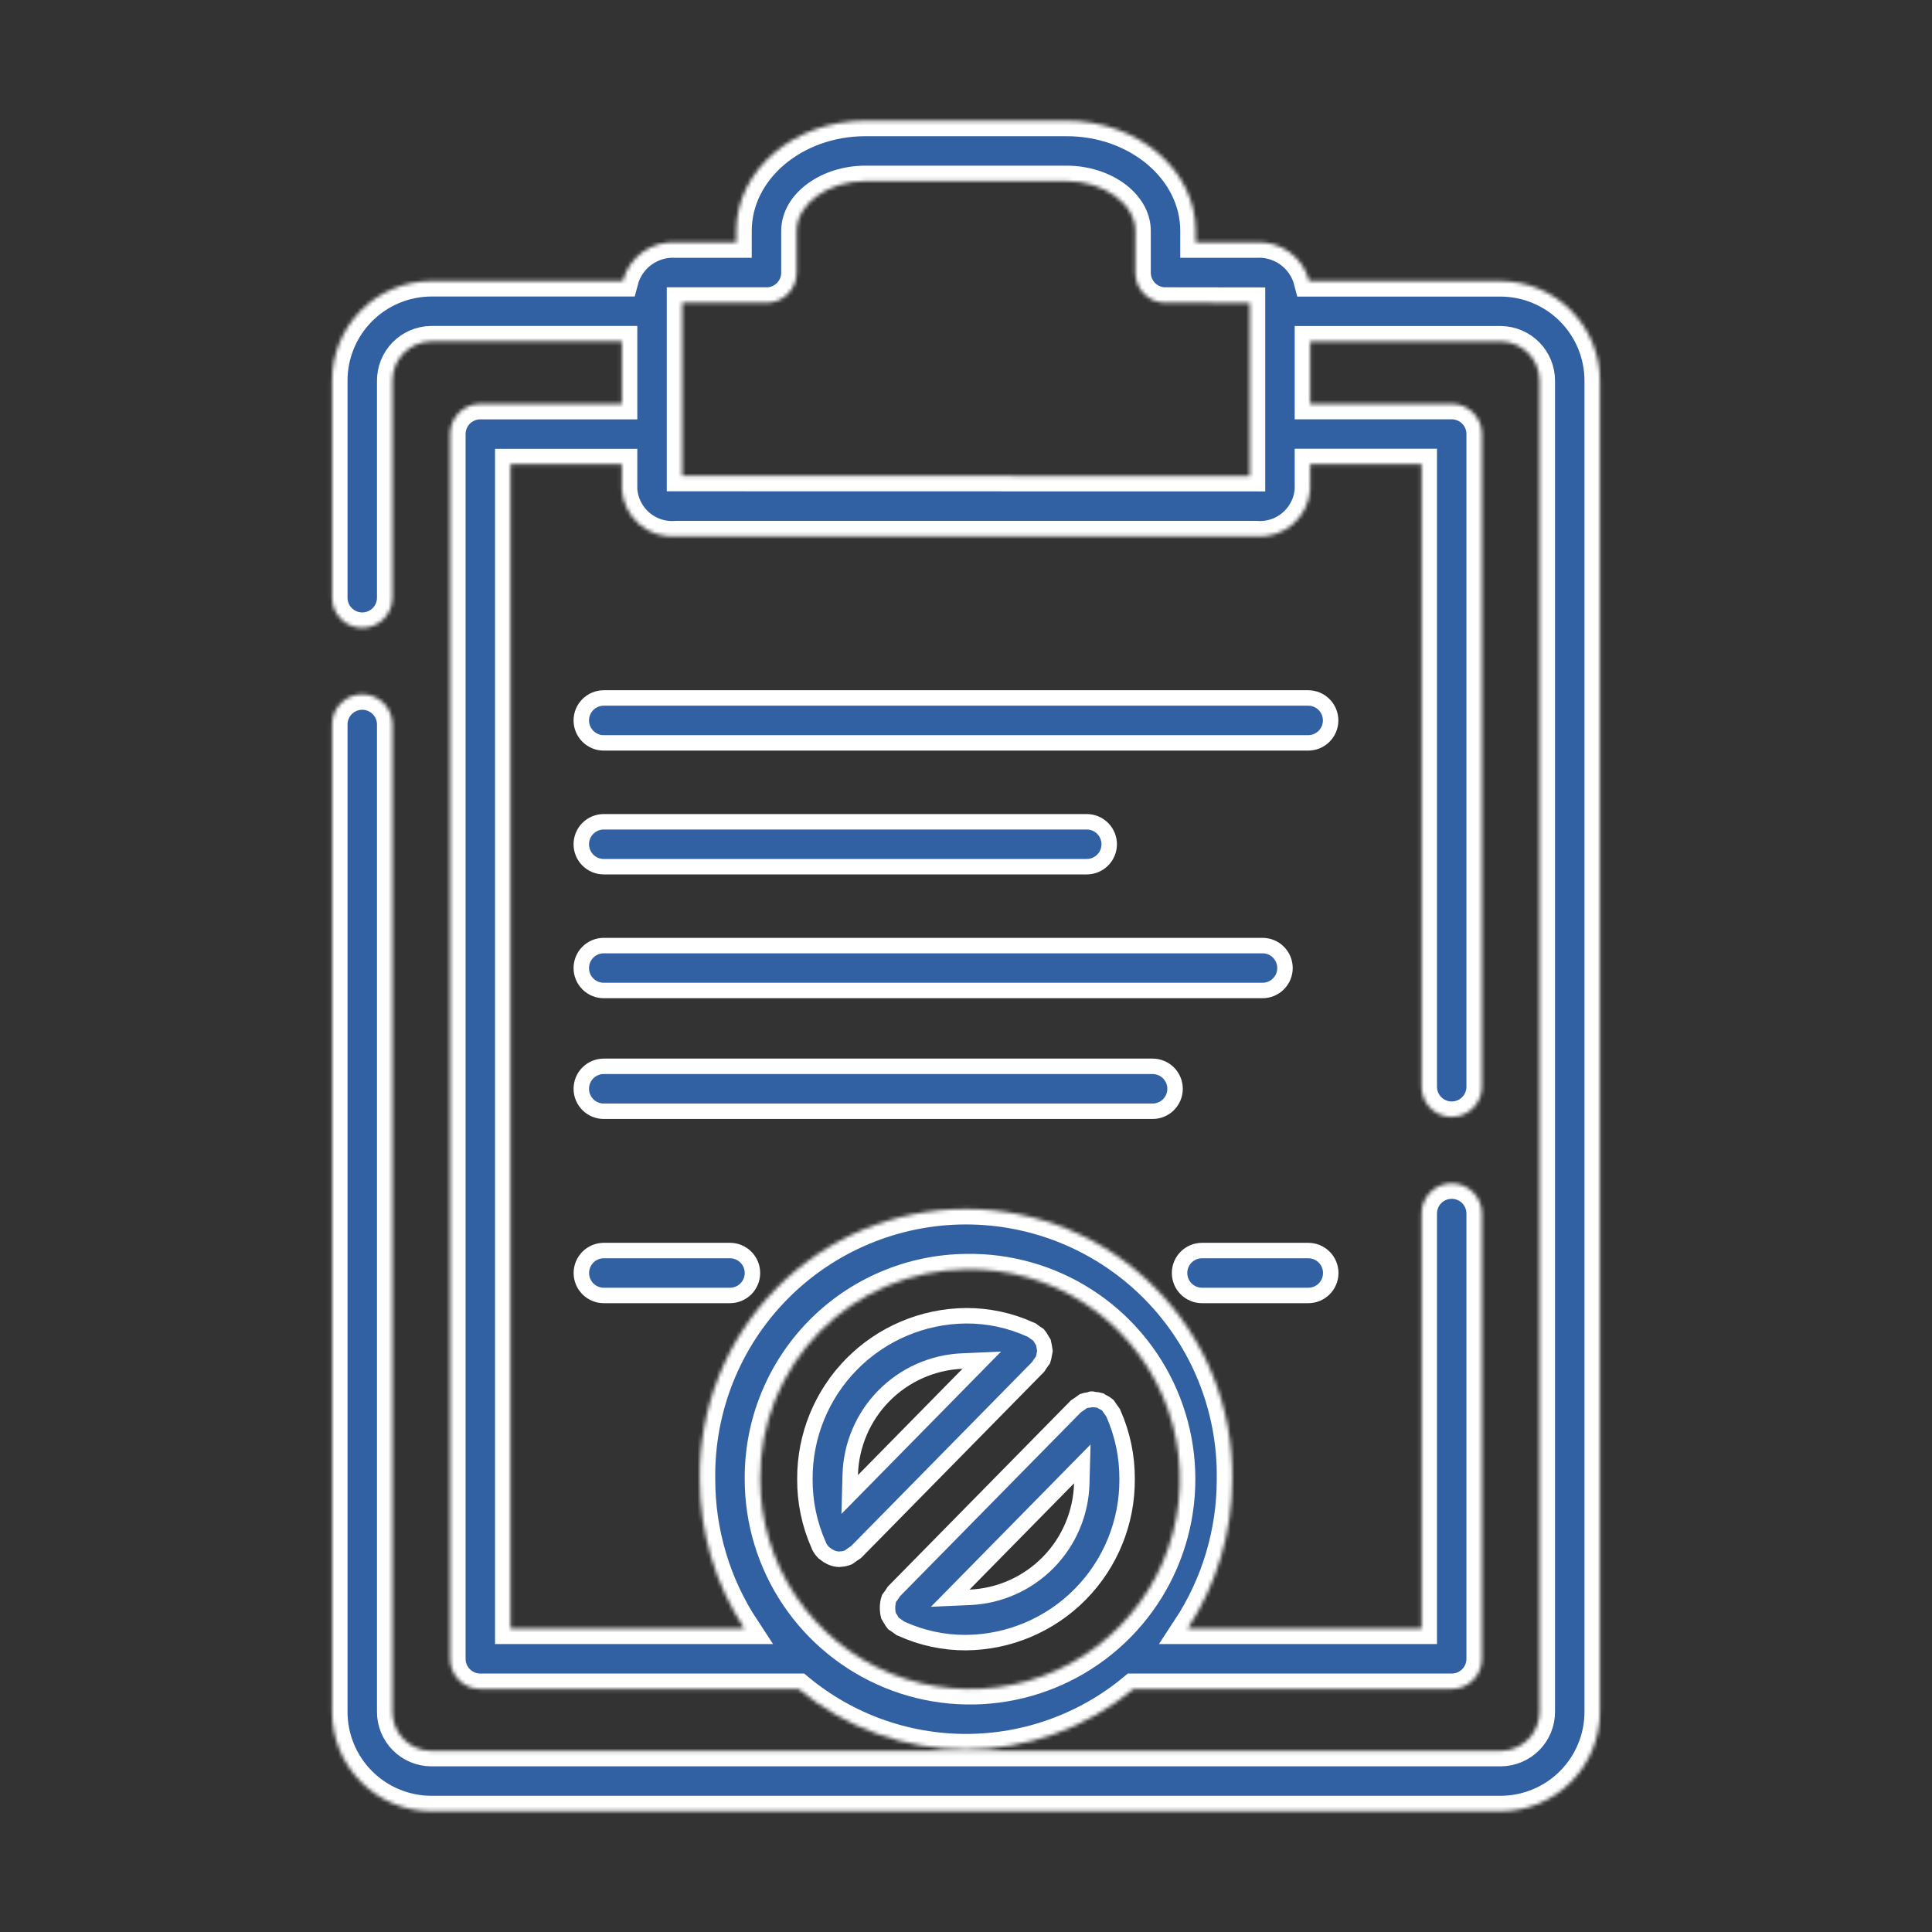 <?xml version="1.0" encoding="UTF-8"?> <svg xmlns="http://www.w3.org/2000/svg" width="500" height="500" viewBox="0 0 500 500" fill="none"><rect x="0" y="0" width="500" height="500" fill="#333333" stroke="none"/><mask id="path-1-inside-1_75_226" fill="white"><path d="M388.42 72.754H338.83C338.046 69.737 336.237 67.086 333.714 65.256C331.19 63.427 328.108 62.532 324.997 62.725H309.448V59.738C309.448 44.029 294.464 31.25 276.047 31.25H223.953C205.536 31.25 190.552 44.029 190.552 59.738V62.725H175.003C171.895 62.532 168.817 63.425 166.294 65.251C163.771 67.077 161.961 69.722 161.173 72.735H111.565C104.74 72.774 98.209 75.518 93.404 80.366C88.6 85.214 85.915 91.769 85.938 98.595V154.686C85.938 156.758 86.761 158.745 88.226 160.21C89.691 161.675 91.678 162.498 93.75 162.498C95.822 162.498 97.809 161.675 99.274 160.21C100.74 158.745 101.563 156.758 101.563 154.686V98.595C101.535 95.912 102.573 93.328 104.448 91.41C106.323 89.491 108.882 88.394 111.565 88.36H160.935V104.53H124.306C123.28 104.53 122.264 104.732 121.316 105.124C120.368 105.517 119.506 106.092 118.781 106.818C118.055 107.543 117.48 108.405 117.087 109.353C116.695 110.301 116.493 111.317 116.493 112.343V429.298C116.493 430.324 116.695 431.34 117.087 432.288C117.48 433.236 118.055 434.098 118.781 434.823C119.506 435.549 120.368 436.124 121.316 436.517C122.264 436.909 123.28 437.111 124.306 437.111H206.675C218.854 447.212 234.178 452.74 250 452.74C265.822 452.74 281.147 447.212 293.325 437.111H375.702C376.728 437.111 377.744 436.909 378.692 436.517C379.64 436.124 380.501 435.549 381.227 434.823C381.952 434.098 382.528 433.236 382.92 432.288C383.313 431.34 383.515 430.324 383.515 429.298V314.064C383.515 311.992 382.691 310.005 381.226 308.54C379.761 307.075 377.774 306.252 375.702 306.252C373.63 306.252 371.643 307.075 370.178 308.54C368.713 310.005 367.89 311.992 367.89 314.064V421.486H307.349C314.898 410.002 318.912 396.555 318.894 382.812C319.03 373.679 317.348 364.609 313.947 356.131C310.546 347.654 305.493 339.937 299.082 333.429C292.672 326.922 285.031 321.755 276.605 318.228C268.178 314.701 259.135 312.884 250 312.884C240.865 312.884 231.822 314.701 223.396 318.228C214.97 321.755 207.329 326.922 200.918 333.429C194.507 339.937 189.454 347.654 186.053 356.131C182.652 364.609 180.971 373.679 181.107 382.812C181.089 396.555 185.103 410.002 192.651 421.486H132.118V120.155H160.935V126.705C161.055 128.427 161.516 130.107 162.29 131.649C163.064 133.192 164.136 134.565 165.444 135.69C166.753 136.816 168.271 137.67 169.912 138.205C171.553 138.74 173.283 138.944 175.003 138.805H324.997C326.717 138.944 328.448 138.74 330.088 138.205C331.729 137.67 333.248 136.816 334.556 135.69C335.864 134.565 336.936 133.192 337.711 131.649C338.485 130.107 338.945 128.427 339.066 126.705V120.14H367.89V281.25C367.89 283.322 368.713 285.309 370.178 286.774C371.643 288.239 373.63 289.062 375.702 289.062C377.774 289.062 379.761 288.239 381.226 286.774C382.691 285.309 383.515 283.322 383.515 281.25V112.328C383.515 111.302 383.313 110.286 382.92 109.338C382.528 108.39 381.952 107.528 381.227 106.803C380.501 106.077 379.64 105.502 378.692 105.109C377.744 104.717 376.728 104.515 375.702 104.515H339.066V88.379H388.42C391.103 88.409 393.664 89.502 395.542 91.418C397.42 93.334 398.461 95.916 398.438 98.599V442.982C398.451 445.654 397.404 448.223 395.526 450.125C393.648 452.026 391.093 453.105 388.42 453.125H111.565C108.893 453.102 106.339 452.02 104.464 450.116C102.589 448.212 101.545 445.642 101.563 442.97V187.5C101.563 185.428 100.74 183.441 99.274 181.976C97.809 180.511 95.822 179.688 93.75 179.688C91.678 179.688 89.691 180.511 88.226 181.976C86.761 183.441 85.938 185.428 85.938 187.5V442.97C85.926 449.785 88.617 456.326 93.421 461.159C98.225 465.992 104.75 468.722 111.565 468.75H388.42C395.235 468.725 401.762 465.999 406.569 461.168C411.377 456.337 414.071 449.797 414.063 442.982V98.599C414.082 91.774 411.392 85.22 406.585 80.374C401.778 75.529 395.245 72.789 388.42 72.754ZM250 328.51C260.785 328.303 271.387 331.312 280.455 337.152C289.523 342.993 296.647 351.402 300.918 361.307C305.189 371.212 306.414 382.164 304.437 392.768C302.459 403.372 297.37 413.147 289.816 420.847C282.263 428.547 272.587 433.823 262.024 436.004C251.46 438.184 240.486 437.17 230.501 433.09C220.516 429.01 211.972 422.05 205.958 413.095C199.943 404.141 196.732 393.599 196.732 382.812C196.612 368.553 202.153 354.828 212.139 344.648C222.125 334.468 235.741 328.665 250 328.51ZM323.441 123.18L176.56 123.15V78.35H198.27L198.364 78.369C199.39 78.369 200.406 78.168 201.354 77.775C202.302 77.382 203.164 76.807 203.889 76.082C204.615 75.356 205.19 74.495 205.583 73.547C205.975 72.599 206.177 71.583 206.177 70.557V59.738C206.177 52.765 214.317 46.875 223.953 46.875H276.047C285.683 46.875 293.824 52.765 293.824 59.738V70.557C293.823 71.583 294.025 72.599 294.418 73.547C294.81 74.495 295.386 75.356 296.111 76.082C296.837 76.807 297.698 77.382 298.646 77.775C299.594 78.168 300.61 78.369 301.636 78.369L301.73 78.35L323.441 78.377L323.441 123.18Z"></path></mask><path d="M388.42 72.754H338.83C338.046 69.737 336.237 67.086 333.714 65.256C331.19 63.427 328.108 62.532 324.997 62.725H309.448V59.738C309.448 44.029 294.464 31.25 276.047 31.25H223.953C205.536 31.25 190.552 44.029 190.552 59.738V62.725H175.003C171.895 62.532 168.817 63.425 166.294 65.251C163.771 67.077 161.961 69.722 161.173 72.735H111.565C104.74 72.774 98.209 75.518 93.404 80.366C88.6 85.214 85.915 91.769 85.938 98.595V154.686C85.938 156.758 86.761 158.745 88.226 160.21C89.691 161.675 91.678 162.498 93.75 162.498C95.822 162.498 97.809 161.675 99.274 160.21C100.74 158.745 101.563 156.758 101.563 154.686V98.595C101.535 95.912 102.573 93.328 104.448 91.41C106.323 89.491 108.882 88.394 111.565 88.36H160.935V104.53H124.306C123.28 104.53 122.264 104.732 121.316 105.124C120.368 105.517 119.506 106.092 118.781 106.818C118.055 107.543 117.48 108.405 117.087 109.353C116.695 110.301 116.493 111.317 116.493 112.343V429.298C116.493 430.324 116.695 431.34 117.087 432.288C117.48 433.236 118.055 434.098 118.781 434.823C119.506 435.549 120.368 436.124 121.316 436.517C122.264 436.909 123.28 437.111 124.306 437.111H206.675C218.854 447.212 234.178 452.74 250 452.74C265.822 452.74 281.147 447.212 293.325 437.111H375.702C376.728 437.111 377.744 436.909 378.692 436.517C379.64 436.124 380.501 435.549 381.227 434.823C381.952 434.098 382.528 433.236 382.92 432.288C383.313 431.34 383.515 430.324 383.515 429.298V314.064C383.515 311.992 382.691 310.005 381.226 308.54C379.761 307.075 377.774 306.252 375.702 306.252C373.63 306.252 371.643 307.075 370.178 308.54C368.713 310.005 367.89 311.992 367.89 314.064V421.486H307.349C314.898 410.002 318.912 396.555 318.894 382.812C319.03 373.679 317.348 364.609 313.947 356.131C310.546 347.654 305.493 339.937 299.082 333.429C292.672 326.922 285.031 321.755 276.605 318.228C268.178 314.701 259.135 312.884 250 312.884C240.865 312.884 231.822 314.701 223.396 318.228C214.97 321.755 207.329 326.922 200.918 333.429C194.507 339.937 189.454 347.654 186.053 356.131C182.652 364.609 180.971 373.679 181.107 382.812C181.089 396.555 185.103 410.002 192.651 421.486H132.118V120.155H160.935V126.705C161.055 128.427 161.516 130.107 162.29 131.649C163.064 133.192 164.136 134.565 165.444 135.69C166.753 136.816 168.271 137.67 169.912 138.205C171.553 138.74 173.283 138.944 175.003 138.805H324.997C326.717 138.944 328.448 138.74 330.088 138.205C331.729 137.67 333.248 136.816 334.556 135.69C335.864 134.565 336.936 133.192 337.711 131.649C338.485 130.107 338.945 128.427 339.066 126.705V120.14H367.89V281.25C367.89 283.322 368.713 285.309 370.178 286.774C371.643 288.239 373.63 289.062 375.702 289.062C377.774 289.062 379.761 288.239 381.226 286.774C382.691 285.309 383.515 283.322 383.515 281.25V112.328C383.515 111.302 383.313 110.286 382.92 109.338C382.528 108.39 381.952 107.528 381.227 106.803C380.501 106.077 379.64 105.502 378.692 105.109C377.744 104.717 376.728 104.515 375.702 104.515H339.066V88.379H388.42C391.103 88.409 393.664 89.502 395.542 91.418C397.42 93.334 398.461 95.916 398.438 98.599V442.982C398.451 445.654 397.404 448.223 395.526 450.125C393.648 452.026 391.093 453.105 388.42 453.125H111.565C108.893 453.102 106.339 452.02 104.464 450.116C102.589 448.212 101.545 445.642 101.563 442.97V187.5C101.563 185.428 100.74 183.441 99.274 181.976C97.809 180.511 95.822 179.688 93.75 179.688C91.678 179.688 89.691 180.511 88.226 181.976C86.761 183.441 85.938 185.428 85.938 187.5V442.97C85.926 449.785 88.617 456.326 93.421 461.159C98.225 465.992 104.75 468.722 111.565 468.75H388.42C395.235 468.725 401.762 465.999 406.569 461.168C411.377 456.337 414.071 449.797 414.063 442.982V98.599C414.082 91.774 411.392 85.22 406.585 80.374C401.778 75.529 395.245 72.789 388.42 72.754ZM250 328.51C260.785 328.303 271.387 331.312 280.455 337.152C289.523 342.993 296.647 351.402 300.918 361.307C305.189 371.212 306.414 382.164 304.437 392.768C302.459 403.372 297.37 413.147 289.816 420.847C282.263 428.547 272.587 433.823 262.024 436.004C251.46 438.184 240.486 437.17 230.501 433.09C220.516 429.01 211.972 422.05 205.958 413.095C199.943 404.141 196.732 393.599 196.732 382.812C196.612 368.553 202.153 354.828 212.139 344.648C222.125 334.468 235.741 328.665 250 328.51ZM323.441 123.18L176.56 123.15V78.35H198.27L198.364 78.369C199.39 78.369 200.406 78.168 201.354 77.775C202.302 77.382 203.164 76.807 203.889 76.082C204.615 75.356 205.19 74.495 205.583 73.547C205.975 72.599 206.177 71.583 206.177 70.557V59.738C206.177 52.765 214.317 46.875 223.953 46.875H276.047C285.683 46.875 293.824 52.765 293.824 59.738V70.557C293.823 71.583 294.025 72.599 294.418 73.547C294.81 74.495 295.386 75.356 296.111 76.082C296.837 76.807 297.698 77.382 298.646 77.775C299.594 78.168 300.61 78.369 301.636 78.369L301.73 78.35L323.441 78.377L323.441 123.18Z" fill="#3261A3" stroke="white" stroke-width="8" mask="url(#path-1-inside-1_75_226)"></path><path d="M338.555 192.258H156.25C154.708 192.258 153.23 191.645 152.14 190.555C151.05 189.465 150.438 187.987 150.438 186.445C150.438 184.904 151.05 183.425 152.14 182.335C153.23 181.245 154.708 180.633 156.25 180.633H338.555C340.096 180.633 341.575 181.245 342.665 182.335C343.755 183.425 344.367 184.904 344.367 186.445C344.367 187.987 343.755 189.465 342.665 190.555C341.575 191.645 340.096 192.258 338.555 192.258Z" fill="#3261A3" stroke="white" stroke-width="4"></path><path d="M281.25 224.301H156.25C154.708 224.301 153.23 223.688 152.14 222.598C151.05 221.508 150.438 220.03 150.438 218.488C150.438 216.947 151.05 215.468 152.14 214.378C153.23 213.288 154.708 212.676 156.25 212.676H281.25C282.792 212.676 284.27 213.288 285.36 214.378C286.45 215.468 287.062 216.947 287.062 218.488C287.062 220.03 286.45 221.508 285.36 222.598C284.27 223.688 282.792 224.301 281.25 224.301Z" fill="#3261A3" stroke="white" stroke-width="4"></path><path d="M326.744 256.34H156.25C154.708 256.34 153.23 255.727 152.14 254.637C151.05 253.547 150.438 252.069 150.438 250.527C150.438 248.986 151.05 247.507 152.14 246.417C153.23 245.327 154.708 244.715 156.25 244.715H326.744C328.286 244.715 329.764 245.327 330.854 246.417C331.944 247.507 332.557 248.986 332.557 250.527C332.557 252.069 331.944 253.547 330.854 254.637C329.764 255.727 328.286 256.34 326.744 256.34Z" fill="#3261A3" stroke="white" stroke-width="4"></path><path d="M304.107 281.777V281.778C304.107 282.541 303.957 283.297 303.665 284.002C303.373 284.708 302.944 285.348 302.405 285.888C301.865 286.428 301.224 286.856 300.519 287.148C299.814 287.44 299.058 287.59 298.295 287.59H298.294H156.25C154.708 287.59 153.23 286.977 152.14 285.887C151.05 284.797 150.438 283.319 150.438 281.777C150.438 280.236 151.05 278.757 152.14 277.667C153.23 276.577 154.708 275.965 156.25 275.965H298.294H298.295C299.058 275.965 299.814 276.115 300.519 276.407C301.224 276.699 301.865 277.127 302.405 277.667C302.944 278.206 303.373 278.847 303.665 279.552C303.957 280.258 304.107 281.014 304.107 281.777Z" fill="#3261A3" stroke="white" stroke-width="4"></path><path d="M338.585 335.266H311.081C309.539 335.266 308.061 334.653 306.971 333.563C305.881 332.473 305.269 330.995 305.269 329.453C305.269 327.912 305.881 326.433 306.971 325.343C308.061 324.253 309.539 323.641 311.081 323.641H338.585C340.127 323.641 341.605 324.253 342.695 325.343C343.785 326.433 344.398 327.912 344.398 329.453C344.398 330.995 343.785 332.473 342.695 333.563C341.605 334.653 340.127 335.266 338.585 335.266Z" fill="#3261A3" stroke="white" stroke-width="4"></path><path d="M152.156 325.343C153.246 324.253 154.724 323.641 156.266 323.641H188.919C190.461 323.641 191.939 324.253 193.029 325.343C194.12 326.433 194.732 327.912 194.732 329.453C194.732 330.995 194.12 332.473 193.029 333.563C191.939 334.653 190.461 335.266 188.919 335.266H156.266C154.724 335.266 153.246 334.653 152.156 333.563C151.066 332.473 150.453 330.995 150.453 329.453C150.453 327.912 151.066 326.433 152.156 325.343Z" fill="#3261A3" stroke="white" stroke-width="4"></path><path d="M229.782 414.906L229.785 414.887L229.788 414.869C229.84 414.475 229.935 414.089 230.07 413.715C230.077 413.699 230.083 413.682 230.089 413.666C230.537 413.084 230.956 412.48 231.344 411.856L278.437 363.968C279.103 363.528 279.757 363.071 280.399 362.597C280.785 362.464 281.185 362.373 281.591 362.327L281.897 362.293L282.178 362.168C282.39 362.073 282.631 362.06 282.852 362.131L283.106 362.213L283.372 362.225C283.84 362.247 284.303 362.326 284.751 362.46C284.79 362.488 284.844 362.526 284.896 362.561C284.985 362.62 285.113 362.701 285.269 362.778L285.301 362.794L285.334 362.809C285.837 363.037 286.305 363.337 286.721 363.7C287.154 364.351 287.604 364.99 288.069 365.618L288.096 365.687L288.113 365.729L288.131 365.771C290.513 371.131 291.727 376.937 291.693 382.802L291.693 382.814L291.693 382.825C291.757 393.96 287.401 404.665 279.582 412.592C271.763 420.519 261.119 425.021 249.986 425.11C244.238 425.138 238.552 423.92 233.32 421.539L233.282 421.522L233.244 421.506L233.141 421.464C233.088 421.441 233.038 421.421 232.995 421.404C232.433 420.969 231.851 420.56 231.251 420.179C231.239 420.165 231.226 420.15 231.213 420.135C230.947 419.821 230.716 419.478 230.525 419.112L230.46 418.988L230.379 418.874C230.22 418.652 230.076 418.419 229.95 418.177C229.673 417.11 229.615 415.997 229.782 414.906ZM249.483 409.989L245.92 413.611L250.996 413.389C258.655 413.054 265.902 409.829 271.277 404.363C276.652 398.897 279.756 391.597 279.962 383.934L280.099 378.855L276.537 382.478L249.483 409.989Z" fill="#3261A3" stroke="white" stroke-width="4"></path><path d="M213.482 402.046L213.479 402.043C213.371 401.948 213.268 401.875 213.183 401.819C213.163 401.797 213.142 401.774 213.12 401.751L213.107 401.738L213.094 401.724C212.648 401.277 212.279 400.759 212.002 400.192L211.947 400.05L211.944 400.043L211.901 399.934L211.886 399.896L211.869 399.858C209.486 394.497 208.272 388.69 208.306 382.824L208.306 382.813L208.306 382.801C208.243 371.666 212.599 360.961 220.418 353.034C228.237 345.108 238.88 340.606 250.013 340.516C255.749 340.489 261.423 341.703 266.645 344.074L266.682 344.091L266.72 344.106L266.833 344.152C266.895 344.179 266.954 344.204 267.004 344.223C267.566 344.659 268.149 345.068 268.75 345.449C268.761 345.462 268.773 345.475 268.784 345.489C269.051 345.803 269.282 346.146 269.473 346.512L269.538 346.635L269.619 346.748C269.771 346.961 269.908 347.183 270.031 347.414C270.196 348.161 270.33 348.915 270.434 349.674C270.398 349.946 270.343 350.216 270.269 350.481L270.232 350.615L270.213 350.753C270.161 351.148 270.065 351.536 269.929 351.91C269.922 351.928 269.916 351.946 269.909 351.964C269.464 352.545 269.046 353.147 268.657 353.769L221.565 401.657C220.898 402.095 220.244 402.552 219.603 403.026C219.599 403.028 219.594 403.03 219.59 403.032C218.914 403.324 218.188 403.484 217.452 403.503L217.443 403.503L217.433 403.503C217.298 403.508 217.179 403.525 217.086 403.543C216.499 403.509 215.92 403.385 215.37 403.176L215.35 403.168L215.329 403.161C215.259 403.136 215.218 403.116 215.115 403.066C215.052 403.035 214.966 402.994 214.837 402.933L214.835 402.932C214.344 402.703 213.889 402.405 213.482 402.046ZM250.517 355.637L254.079 352.015L249.004 352.237C241.345 352.572 234.098 355.797 228.723 361.263C223.348 366.729 220.244 374.029 220.038 381.692L219.901 386.771L223.463 383.149L250.517 355.637Z" fill="#3261A3" stroke="white" stroke-width="4"></path></svg> 